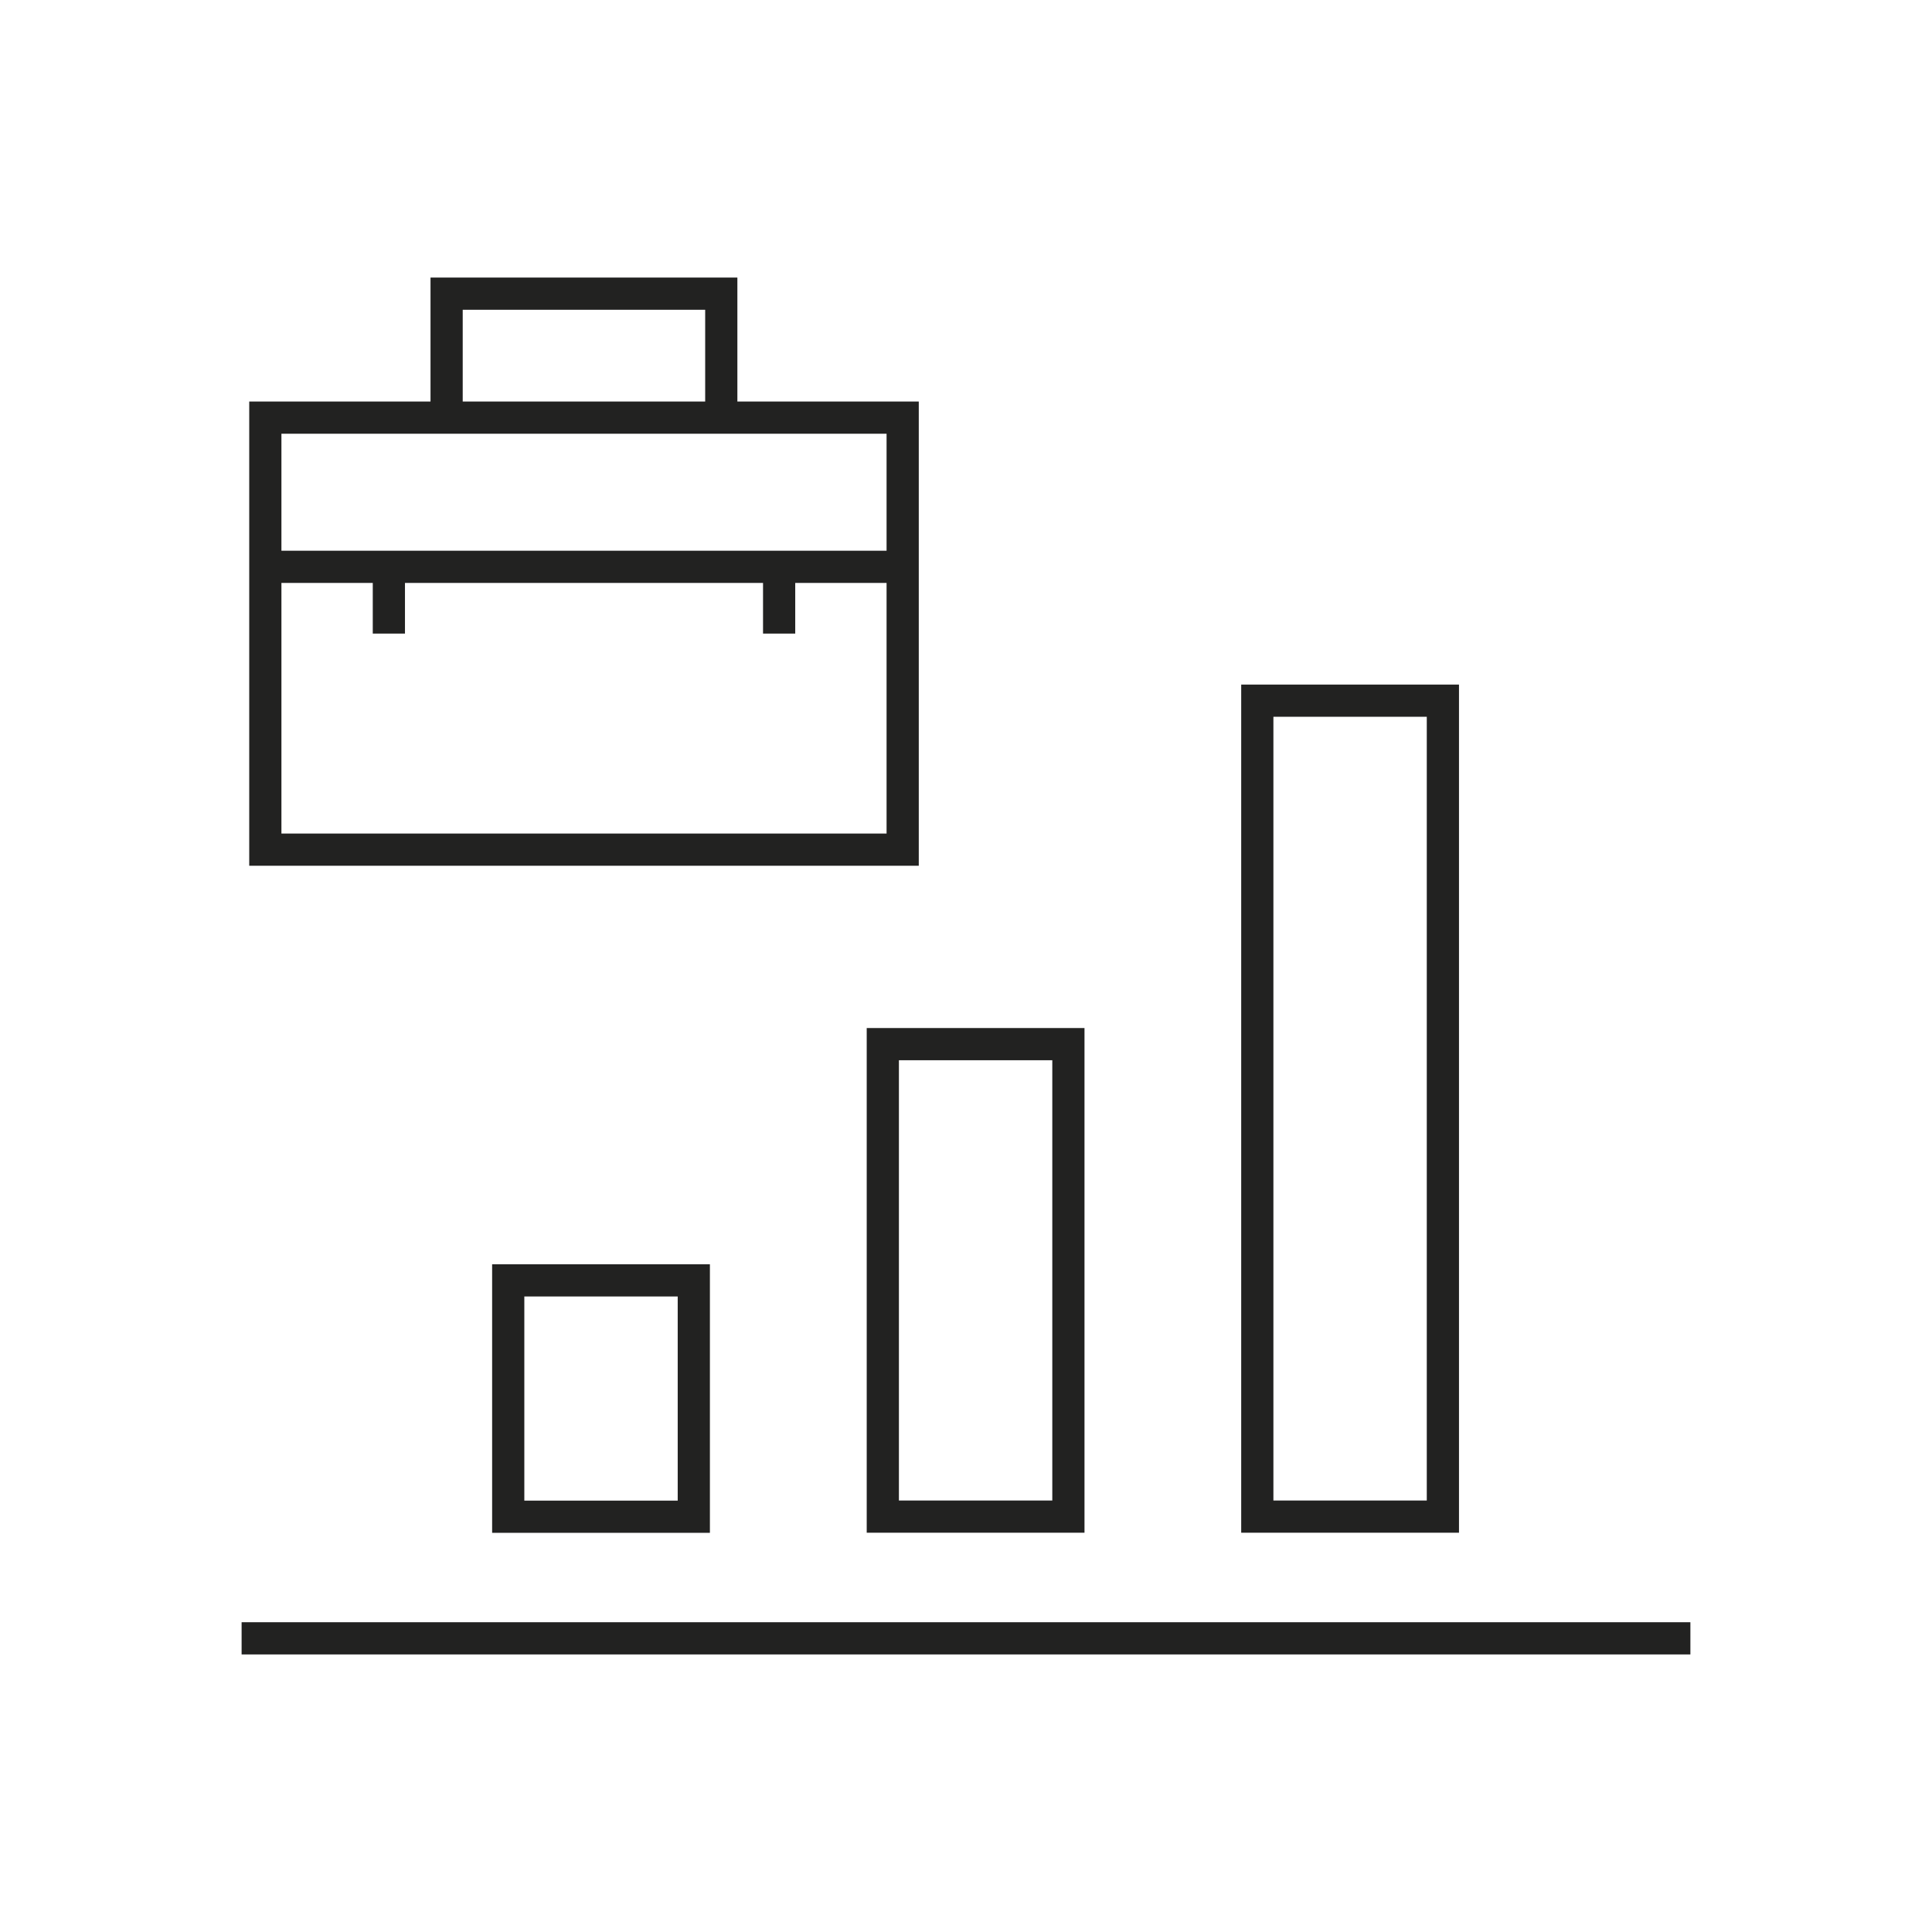 <svg xmlns="http://www.w3.org/2000/svg" viewBox="0 0 180 180"><defs><style>.cls-1{fill:none;stroke:#222221;stroke-miterlimit:10;stroke-width:3px;}</style></defs><g id="Capa_27" data-name="Capa 27"><line class="cls-1" x1="22.51" y1="152.64" x2="157.49" y2="152.64"></line><rect class="cls-1" x="117.14" y="65.28" width="17.29" height="76.02"></rect><rect class="cls-1" x="82.25" y="97.28" width="17.29" height="44.02"></rect><rect class="cls-1" x="47.35" y="119.29" width="17.29" height="22.02"></rect><rect class="cls-1" x="24.72" y="38.91" width="59.38" height="40.25"></rect><polyline class="cls-1" points="41.61 38.91 41.61 27.36 67.2 27.36 67.2 38.91"></polyline><line class="cls-1" x1="24.72" y1="52.81" x2="84.1" y2="52.81"></line><line class="cls-1" x1="36.23" y1="59.03" x2="36.23" y2="52.81"></line><line class="cls-1" x1="72.59" y1="59.03" x2="72.59" y2="52.81"></line></g></svg>